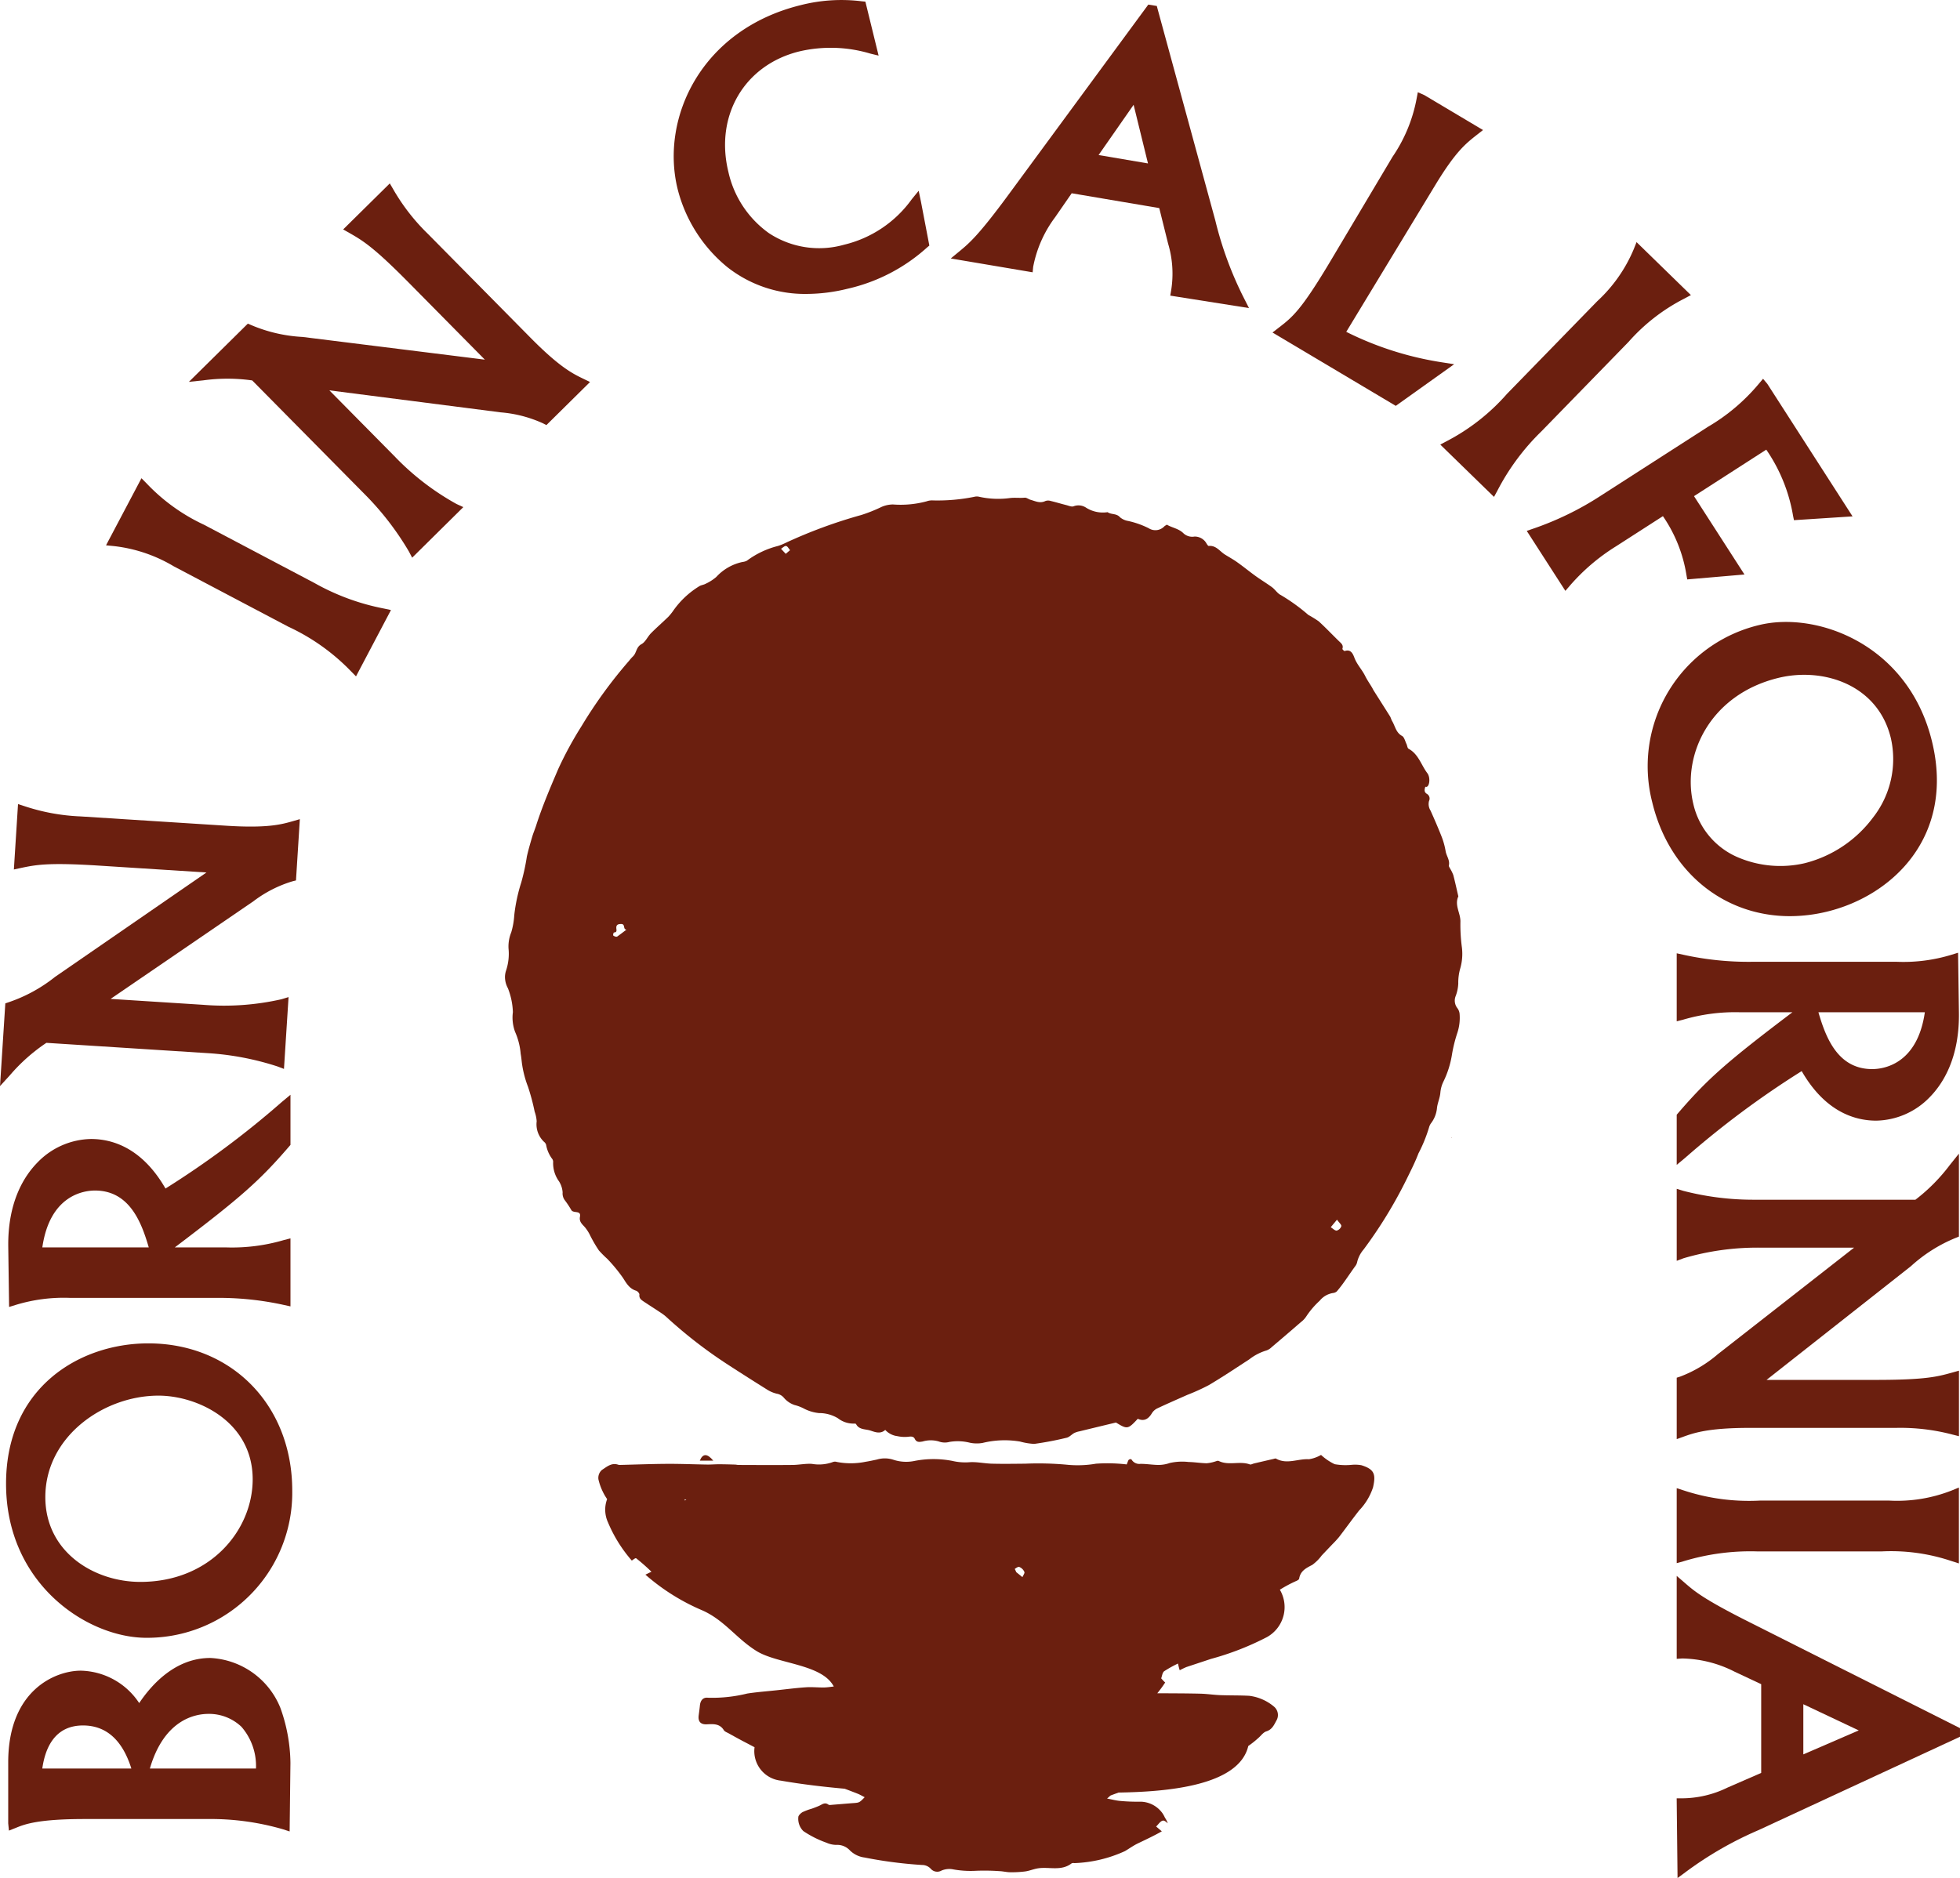<svg xmlns="http://www.w3.org/2000/svg" width="181.927" height="174.359" viewBox="0 0 181.927 174.359">
  <g id="Group_4" data-name="Group 4" transform="translate(-91.564 -82.123)">
    <g id="Group_2" data-name="Group 2" transform="translate(138.423 128.223)">
      <path id="Path_6" data-name="Path 6" d="M199.336,172.91a3.312,3.312,0,0,0-.9-.039,5.751,5.751,0,0,1-1.591-.059,5.171,5.171,0,0,1-1.263-.859,3.2,3.2,0,0,1-1.126.4c-1.017-.063-2.047.511-3.05-.057-.057-.033-.162.011-.242.03q-.9.205-1.8.418c-.132.03-.287.128-.392.089-.938-.343-1.967.138-2.893-.323-.1-.047-.262.045-.394.074a3.347,3.347,0,0,1-.734.143c-.556-.015-1.11-.107-1.666-.119a5.251,5.251,0,0,0-1.744.093,3.186,3.186,0,0,1-1.132.18c-.528-.015-1.054-.1-1.58-.1a.837.837,0,0,1-.842-.412c-.017-.027-.1-.018-.152-.026-.045.033-.11.056-.132.1-.06.123-.1.256-.158.391a15.391,15.391,0,0,0-2.851-.068,10.115,10.115,0,0,1-2.771.089,28.978,28.978,0,0,0-3.786-.09c-1.033.009-2.068.027-3.1,0-.7-.017-1.409-.186-2.1-.134a5.246,5.246,0,0,1-1.574-.123,9.18,9.18,0,0,0-3.571.014,3.794,3.794,0,0,1-1.88-.113,2.551,2.551,0,0,0-1.549-.029c-.35.075-.7.153-1.054.208a6.831,6.831,0,0,1-2.678.015.55.55,0,0,0-.334,0,3.779,3.779,0,0,1-1.973.18c-.608-.039-1.226.1-1.839.1-1.657.017-3.316.006-4.974,0-.111,0-.223-.032-.334-.035-.5-.014-.994-.029-1.49-.029-.362,0-.726.033-1.089.027-1.235-.018-2.471-.072-3.705-.065-1.457.008-2.913.066-4.368.1a.474.474,0,0,1-.167-.015c-.627-.227-1.084.2-1.526.481a.982.982,0,0,0-.323.874,5.355,5.355,0,0,0,.807,1.833,2.814,2.814,0,0,0,.083,2.165,13,13,0,0,0,2.209,3.544c.174-.128.349-.256.4-.217a17.647,17.647,0,0,1,1.424,1.254c-.2.081-.4.2-.564.266a19.621,19.621,0,0,0,5.272,3.313c2.074.914,3.171,2.624,5.062,3.791,1.95,1.2,6.063,1.188,7.152,3.284h-.006c-.3.032-.606.086-.91.09-.558.006-1.117-.056-1.672-.018-.9.06-1.788.177-2.683.272-.92.1-1.845.167-2.759.307a13.509,13.509,0,0,1-3.647.391c-.462-.054-.705.253-.75.729-.029.3-.072.6-.111.9-.078.588.182.868.765.838s1.188-.077,1.568.544c.08.129.271.2.42.278.49.272.982.546,1.48.806.319.165.635.335.952.5a2.751,2.751,0,0,0,2.43,3.1c1.953.34,3.937.573,5.934.753q.6.223,1.194.457c.221.086.427.212.663.329-.457.483-.511.505-.952.54-.695.051-1.389.113-2.083.167-.111.009-.257.038-.331-.018-.328-.248-.574-.021-.848.105-.223.1-.454.185-.684.269a5.827,5.827,0,0,0-.869.323c-.173.1-.4.322-.392.471a1.6,1.6,0,0,0,.468,1.29,9.526,9.526,0,0,0,2.152,1.081,2.267,2.267,0,0,0,.9.2,1.606,1.606,0,0,1,1.281.525,2.367,2.367,0,0,0,1.346.647,40.54,40.54,0,0,0,5.332.693,1.1,1.1,0,0,1,.815.352.794.794,0,0,0,1,.165,1.871,1.871,0,0,1,.977-.128,9.135,9.135,0,0,0,2.247.149,19.738,19.738,0,0,1,2.17.036c.328.012.653.1.98.1a9.809,9.809,0,0,0,1.394-.075c.38-.053.747-.211,1.128-.278,1.051-.186,2.2.287,3.173-.469a.39.39,0,0,1,.25-.024,12.278,12.278,0,0,0,4.708-1.117c.4-.238.782-.516,1.212-.722.743-.355,1.492-.707,2.207-1.113-.2-.171-.374-.316-.528-.447.209-.2.4-.514.633-.55.134-.02.29.116.447.253a2.239,2.239,0,0,0-.262-.522,2.908,2.908,0,0,0-.2-.37,2.547,2.547,0,0,0-2.048-1.116,17.243,17.243,0,0,1-1.91-.071c-.365-.029-.725-.129-1.213-.221.2-.168.274-.262.365-.3l.695-.256c4.45-.071,11.176-.6,12.046-4.323a8.58,8.58,0,0,0,.9-.713c.262-.215.478-.55.774-.644.532-.167.713-.588.931-.994a1.015,1.015,0,0,0-.221-1.308,4.394,4.394,0,0,0-2.289-1c-.9-.051-1.807-.027-2.71-.063-.618-.024-1.232-.122-1.85-.135-1.307-.032-2.613-.03-3.92-.039h-.059a11.949,11.949,0,0,0,.732-1c-.045-.039-.089-.078-.132-.122-.083-.084-.159-.174-.239-.263.086-.229.111-.54.277-.66a10.731,10.731,0,0,1,1.283-.714,6.056,6.056,0,0,0,.159.624,6.92,6.92,0,0,1,.624-.3l2.289-.758a26.064,26.064,0,0,0,5.182-2.02,3.185,3.185,0,0,0,1.2-4.4,12.194,12.194,0,0,1,1.543-.821c.1-.042.236-.125.248-.206.113-.711.635-.979,1.209-1.272a4.06,4.06,0,0,0,.892-.889q.494-.517.986-1.035a8.981,8.981,0,0,0,.618-.672c.63-.82,1.232-1.662,1.871-2.474a5.6,5.6,0,0,0,1.283-2.137C200.679,173.754,200.546,173.292,199.336,172.91Zm-62.824,3.266.011-.108.146.066Zm31.353,7.122-.576-.465a2.4,2.4,0,0,0-.138-.295c.149-.1.3-.215.42-.186a.877.877,0,0,1,.475.466C168.095,182.927,167.932,183.131,167.864,183.3Z" transform="translate(-119.822 -82.973)" fill="#6b1f0f"/>
      <path id="Path_7" data-name="Path 7" d="M134.762,172.475h1.247C135.437,171.776,135.03,171.818,134.762,172.475Z" transform="translate(-116.664 -82.966)" fill="#6b1f0f"/>
      <path id="Path_8" data-name="Path 8" d="M211.423,152.217c0-.777-.564-1.507-.194-2.313-.153-.662-.295-1.326-.468-1.983a3.446,3.446,0,0,0-.292-.594c-.048-.1-.135-.211-.116-.3.105-.484-.221-.865-.3-1.305a6.872,6.872,0,0,0-.344-1.286c-.329-.842-.689-1.674-1.06-2.5a1.136,1.136,0,0,1-.14-.893.5.5,0,0,0-.206-.663c-.265-.165-.223-.4-.135-.662.356.168.531-.8.18-1.26-.57-.756-.818-1.765-1.738-2.262-.114-.062-.122-.307-.2-.459-.123-.254-.2-.617-.4-.728-.574-.311-.641-.908-.923-1.379-.087-.143-.12-.319-.209-.459-.5-.794-1-1.58-1.5-2.37-.06-.095-.105-.2-.162-.295-.212-.356-.454-.7-.636-1.069-.284-.576-.741-1.038-.983-1.653-.126-.322-.3-.871-.917-.66-.045.017-.226-.162-.211-.206.117-.355-.122-.517-.326-.717-.63-.612-1.233-1.253-1.881-1.842a11.109,11.109,0,0,0-.958-.591,17.261,17.261,0,0,0-2.553-1.842c-.31-.15-.516-.5-.8-.716-.5-.368-1.033-.686-1.535-1.048-.574-.414-1.123-.865-1.7-1.275-.367-.262-.764-.481-1.149-.72-.483-.3-.82-.868-1.505-.8-.063.006-.152-.143-.209-.232a1.245,1.245,0,0,0-1.114-.639,1.193,1.193,0,0,1-1.012-.293c-.448-.454-1.05-.514-1.552-.811a2.2,2.2,0,0,0-.23.15,1.145,1.145,0,0,1-1.457.18,8.09,8.09,0,0,0-1.905-.674,1.575,1.575,0,0,1-.758-.344c-.322-.376-.807-.229-1.152-.472a2.918,2.918,0,0,1-2.018-.432,1.274,1.274,0,0,0-1.129-.119c-.17.078-.442-.041-.66-.1-.492-.123-.976-.272-1.468-.389a.79.79,0,0,0-.49,0c-.5.251-.937.017-1.388-.111-.186-.053-.368-.211-.541-.194-.451.042-.911-.02-1.344.03a8.158,8.158,0,0,1-2.941-.129.986.986,0,0,0-.412.021,17.21,17.21,0,0,1-3.827.332,1.487,1.487,0,0,0-.586.086,9.315,9.315,0,0,1-3.116.289,2.709,2.709,0,0,0-1.045.22,14.234,14.234,0,0,1-1.89.756,45.8,45.8,0,0,0-7.055,2.6,4.456,4.456,0,0,1-.713.284,8.135,8.135,0,0,0-2.853,1.358,1.1,1.1,0,0,1-.4.119,4.582,4.582,0,0,0-2.445,1.394,4.252,4.252,0,0,1-.991.633c-.165.093-.373.113-.541.2a8.111,8.111,0,0,0-2.51,2.367,4.925,4.925,0,0,1-.421.51c-.528.511-1.083.994-1.6,1.516-.316.32-.513.817-.881,1.012-.508.271-.448.833-.8,1.147a3.963,3.963,0,0,0-.34.385,43.124,43.124,0,0,0-4.431,6.092,34.011,34.011,0,0,0-2.152,3.962c-.741,1.734-1.481,3.463-2.056,5.26-.113.353-.262.695-.367,1.051-.176.6-.35,1.2-.489,1.806a19.716,19.716,0,0,1-.523,2.421,15.6,15.6,0,0,0-.65,3.048,7,7,0,0,1-.281,1.588,3.466,3.466,0,0,0-.251,1.493,4.925,4.925,0,0,1-.242,2.093,2.028,2.028,0,0,0-.086.492,2.19,2.19,0,0,0,.271,1.107,6.637,6.637,0,0,1,.462,2.219,3.842,3.842,0,0,0,.2,1.821,6.313,6.313,0,0,1,.523,2.047c.069.362.089.734.15,1.1a9.755,9.755,0,0,0,.532,1.965,19.985,19.985,0,0,1,.615,2.305,3.341,3.341,0,0,1,.189.895,2.238,2.238,0,0,0,.681,1.908.568.568,0,0,1,.194.275,3.015,3.015,0,0,0,.57,1.317.481.481,0,0,1,.081.326,2.877,2.877,0,0,0,.547,1.753,2.211,2.211,0,0,1,.335,1.021,1.061,1.061,0,0,0,.18.7,8.927,8.927,0,0,1,.615.922c.179.368.941,0,.815.638-.105.534.3.755.535,1.074a3.788,3.788,0,0,1,.352.549,12.227,12.227,0,0,0,.871,1.511,10.065,10.065,0,0,0,.78.782,14.782,14.782,0,0,1,1.457,1.77c.325.513.6,1,1.221,1.188.129.039.31.247.3.356-.044.37.2.511.432.668.544.362,1.1.713,1.639,1.075a3.8,3.8,0,0,1,.466.368,43.2,43.2,0,0,0,5.687,4.4q1.791,1.162,3.6,2.292a2.94,2.94,0,0,0,.928.4,1.113,1.113,0,0,1,.635.349,2.225,2.225,0,0,0,1.024.705,3.76,3.76,0,0,1,.827.31,3.837,3.837,0,0,0,1.433.435,3.363,3.363,0,0,1,1.746.475,2.35,2.35,0,0,0,1.555.5c.05,0,.125.017.141.05.268.519.839.456,1.265.58s.959.4,1.441-.042a1.828,1.828,0,0,0,1.128.579,3.2,3.2,0,0,0,.92.065c.232-.018.552-.105.693.186.171.35.436.292.726.247a2.676,2.676,0,0,1,1.484-.011,1.631,1.631,0,0,0,1,.05,4.61,4.61,0,0,1,1.91.075,3.134,3.134,0,0,0,1.176.018,8.594,8.594,0,0,1,3.474-.128,6.25,6.25,0,0,0,1.313.218,29.993,29.993,0,0,0,3.015-.573c.256-.059.463-.307.707-.439a1.969,1.969,0,0,1,.486-.155c1.107-.271,2.215-.537,3.383-.818,1.053.645,1.111.635,2.026-.346.6.269,1,.006,1.316-.526a1.2,1.2,0,0,1,.489-.438c.923-.435,1.862-.841,2.794-1.257a19.252,19.252,0,0,0,2.01-.914c1.269-.753,2.5-1.576,3.738-2.382a4.815,4.815,0,0,1,1.582-.823,1.287,1.287,0,0,0,.5-.313q1.365-1.153,2.714-2.325a2.087,2.087,0,0,0,.519-.562,7.756,7.756,0,0,1,1.219-1.418,2,2,0,0,1,1.221-.717.654.654,0,0,0,.371-.152c.644-.746,1.155-1.592,1.741-2.383a.982.982,0,0,0,.161-.394,2.8,2.8,0,0,1,.592-1.123,42.092,42.092,0,0,0,4.012-6.571c.376-.768.767-1.535,1.069-2.334a13.577,13.577,0,0,0,.991-2.435,1.1,1.1,0,0,1,.188-.383,2.747,2.747,0,0,0,.54-1.358c.039-.492.28-.961.319-1.477a2.928,2.928,0,0,1,.3-1.056,8.834,8.834,0,0,0,.782-2.513,13.371,13.371,0,0,1,.493-1.976,4.449,4.449,0,0,0,.209-1.77,1.038,1.038,0,0,0-.208-.529,1.128,1.128,0,0,1-.153-1.126,3.712,3.712,0,0,0,.239-1.164,4.773,4.773,0,0,1,.168-1.344,4.908,4.908,0,0,0,.17-1.988A16.051,16.051,0,0,1,211.423,152.217Zm-78.264,1.413a.24.24,0,0,1-.183,0c-.074-.024-.188-.069-.194-.119-.014-.084.042-.257.072-.257.3-.008.235-.214.221-.386-.026-.344.164-.4.462-.4.4.008.128.5.48.519C133.7,153.23,133.434,153.436,133.159,153.63ZM148.8,118.1l-.439-.469c.158-.095.329-.281.469-.259s.25.251.371.389C149.089,117.852,148.978,117.945,148.8,118.1Zm51.145,62.833c-.179.011-.371-.2-.558-.313.162-.2.325-.391.58-.7.2.28.423.463.4.6A.619.619,0,0,1,199.944,180.93Z" transform="translate(-122.726 -112.78)" fill="#6b1f0f"/>
      <path id="Path_9" data-name="Path 9" d="M181.208,152.386l0-.04-.057.016Z" transform="translate(-93.294 -92.849)" fill="#6b1f0f"/>
      <path id="Path_10" data-name="Path 10" d="M181.778,133.81v0l-.009-.01Z" transform="translate(-92.984 -102.194)" fill="#6b1f0f"/>
    </g>
    <g id="Group_3" data-name="Group 3" transform="translate(91.564 82.123)">
      <path id="Path_11" data-name="Path 11" d="M110.827,184.489c-3.2,0-5.4,2.4-6.6,4.188a6.662,6.662,0,0,0-5.421-3.009c-2.328,0-6.737,1.779-6.737,8.516v5.659l.068.674.653-.26c.8-.325,2.02-.815,6.388-.815h11.341a24.075,24.075,0,0,1,7.06.953l.612.2.074-6.361a15.533,15.533,0,0,0-.935-5.116A7.4,7.4,0,0,0,110.827,184.489Zm4.239,10.266h-9.848c1.328-4.565,4.219-5.075,5.439-5.075a4.361,4.361,0,0,1,3.063,1.2A5.543,5.543,0,0,1,115.066,194.755Zm-11.568,0H95.233c.271-1.932,1.168-4,3.779-4C101.158,190.755,102.668,192.1,103.5,194.755Z" transform="translate(-91.307 -30.558)" fill="#6b1f0f"/>
      <path id="Path_12" data-name="Path 12" d="M105.136,165.065c-6.355,0-13.2,4.077-13.2,13.028,0,9.335,7.568,14.308,13.028,14.308A13.465,13.465,0,0,0,118.5,178.734C118.5,170.814,112.882,165.065,105.136,165.065Zm9.692,12.624c0,4.681-3.9,9.522-10.428,9.522-4.275,0-8.818-2.759-8.818-7.872,0-5.634,5.428-9.421,10.5-9.421C109.715,169.918,114.828,172.329,114.828,177.689Z" transform="translate(-91.374 -40.343)" fill="#6b1f0f"/>
      <path id="Path_13" data-name="Path 13" d="M118.154,154.505l.116-.134v-4.656l-.779.648a84.339,84.339,0,0,1-10.822,8.058c-2.18-3.789-4.946-4.6-6.914-4.6A7.074,7.074,0,0,0,94.789,156c-1.271,1.293-2.777,3.708-2.714,7.866l.078,5.55.609-.188a15.252,15.252,0,0,1,5.075-.654h13.428a28.108,28.108,0,0,1,6.43.663l.574.126v-6.314l-.589.149a17.018,17.018,0,0,1-5.34.69h-4.809C113.7,159.218,115.421,157.677,118.154,154.505Zm-13.039,9.379H95.238c.7-4.886,3.9-5.277,4.886-5.277C103.342,158.608,104.447,161.588,105.115,163.884Z" transform="translate(-91.308 -48.074)" fill="#6b1f0f"/>
      <path id="Path_14" data-name="Path 14" d="M112.576,133.778l-13.541-.865a18.84,18.84,0,0,1-5.219-.958l-.579-.186-.385,6.071.607-.131c1.4-.295,2.507-.528,7.177-.235l10.093.645-14.052,9.691a14.2,14.2,0,0,1-4.263,2.34l-.356.122-.493,7.678.913-1a16.57,16.57,0,0,1,3.392-3.015l14.989.958a26.077,26.077,0,0,1,6.463,1.235l.6.227.426-6.668-.656.2a24.044,24.044,0,0,1-7.289.516l-8.573-.547,13.258-9.067a11.435,11.435,0,0,1,3.615-1.848l.334-.084.359-5.689-.645.186C117.706,133.652,116.412,134.022,112.576,133.778Z" transform="translate(-91.564 -57.115)" fill="#6b1f0f"/>
      <path id="Path_15" data-name="Path 15" d="M117.464,121.383l-10.27-5.418a17.475,17.475,0,0,1-5.262-3.773l-.534-.543-3.289,6.23.705.069a13.844,13.844,0,0,1,5.579,1.878l10.63,5.606a19.415,19.415,0,0,1,5.833,4.152l.456.462,3.244-6.158-.612-.132A21.356,21.356,0,0,1,117.464,121.383Z" transform="translate(-88.267 -67.25)" fill="#6b1f0f"/>
      <path id="Path_16" data-name="Path 16" d="M134.96,107.8l-9.525-9.643a18.891,18.891,0,0,1-3.256-4.186l-.307-.525-4.328,4.272.546.31c1.238.708,2.216,1.268,5.505,4.594l7.1,7.186L113.779,107.7a14.051,14.051,0,0,1-4.749-1.093l-.334-.143-5.472,5.406,1.346-.141a16.388,16.388,0,0,1,4.531.008l10.547,10.672a26.737,26.737,0,0,1,4,5.215l.3.57,4.749-4.695-.626-.287a24.179,24.179,0,0,1-5.78-4.454l-6.028-6.1,15.912,2.044a11.72,11.72,0,0,1,3.926,1.023l.308.159,4.048-4-.6-.292C138.876,111.12,137.664,110.535,134.96,107.8Z" transform="translate(-85.691 -76.417)" fill="#6b1f0f"/>
      <path id="Path_17" data-name="Path 17" d="M155.885,99.836l-.645.792a10.833,10.833,0,0,1-6.292,4.219,8.472,8.472,0,0,1-6.967-1.081,9.516,9.516,0,0,1-3.755-5.674c-1.284-5.243,1.5-9.955,6.6-11.2a12.819,12.819,0,0,1,6.577.208l.764.186-1.227-5.01-.334-.033a15.256,15.256,0,0,0-5.651.352c-9.228,2.259-13.066,10.452-11.445,17.07a13.694,13.694,0,0,0,4.6,7.246,11.614,11.614,0,0,0,7.386,2.5,15.927,15.927,0,0,0,3.78-.478,16.391,16.391,0,0,0,7.389-3.834l.212-.177-.786-4.11Z" transform="translate(-70.615 -82.123)" fill="#6b1f0f"/>
      <path id="Path_18" data-name="Path 18" d="M174.807,102.451,169.454,82.83l-.078-.295-.789-.129L155.6,100.069c-2.792,3.794-3.645,4.5-4.549,5.248l-.8.66,7.6,1.284.048-.5a11.152,11.152,0,0,1,2.036-4.609l1.541-2.229,8.128,1.376.82,3.3a9.733,9.733,0,0,1,.281,4.356l-.081.472,7.308,1.155-.42-.827A33.328,33.328,0,0,1,174.807,102.451ZM167.223,91.71l1.334,5.443-4.586-.779Z" transform="translate(-62.001 -81.98)" fill="#6b1f0f"/>
      <path id="Path_19" data-name="Path 19" d="M185.825,112.89a30.026,30.026,0,0,1-8.869-2.827l8.257-13.616c1.9-3.131,2.826-3.854,3.893-4.693l.546-.427L184.2,88.082l-.6-.265-.126.665a14.171,14.171,0,0,1-2.221,5.329l-5.695,9.57c-2.8,4.705-3.589,5.311-4.895,6.317l-.552.427,11.442,6.81,5.419-3.865Z" transform="translate(-51.997 -79.254)" fill="#6b1f0f"/>
      <path id="Path_20" data-name="Path 20" d="M197.954,106.323a17.491,17.491,0,0,1,5.1-3.973l.678-.361-5.045-4.917-.263.66a13.836,13.836,0,0,1-3.377,4.816l-8.376,8.6a19.289,19.289,0,0,1-5.628,4.415l-.574.305,4.986,4.857.3-.549a21.385,21.385,0,0,1,4.108-5.543Z" transform="translate(-46.782 -74.592)" fill="#6b1f0f"/>
      <path id="Path_21" data-name="Path 21" d="M200.626,123.708l.075.429,5.313-.457-4.683-7.274,6.707-4.317a15.308,15.308,0,0,1,2.487,6.14l.083.408,5.439-.353-7.908-12.3-.4-.475-.41.486a17.956,17.956,0,0,1-4.705,3.974l-9.952,6.4a28.345,28.345,0,0,1-6.287,3.062l-.579.2,3.585,5.568.415-.48a18.7,18.7,0,0,1,4.287-3.656l4.352-2.8A13.307,13.307,0,0,1,200.626,123.708Z" transform="translate(-44.093 -70.342)" fill="#6b1f0f"/>
      <path id="Path_22" data-name="Path 22" d="M206.471,147.838a14.643,14.643,0,0,0,3.415-.414c6.18-1.489,11.882-7.055,9.783-15.759-2.183-9.078-10.7-12.146-16.016-10.864a13.469,13.469,0,0,0-9.962,16.46C195.26,143.777,200.375,147.838,206.471,147.838Zm-1.05-22.126c4.134-1,9.216.618,10.418,5.594a8.8,8.8,0,0,1-1.665,7.389,11.382,11.382,0,0,1-6.34,4.228,10.033,10.033,0,0,1-6.095-.508,7.091,7.091,0,0,1-4.235-5C196.413,132.866,199.074,127.243,205.422,125.712Z" transform="translate(-40.331 -62.779)" fill="#6b1f0f"/>
      <path id="Path_23" data-name="Path 23" d="M202.066,141.788a28.118,28.118,0,0,1-6.43-.663l-.574-.126v6.314l.589-.149a17.056,17.056,0,0,1,5.34-.689H205.8c-6.17,4.666-7.89,6.206-10.622,9.377l-.116.134v4.656l.779-.648a84.483,84.483,0,0,1,10.822-8.058c2.18,3.789,4.946,4.6,6.914,4.6a7.068,7.068,0,0,0,4.965-2.174c1.272-1.293,2.777-3.707,2.714-7.866l-.078-5.55-.609.188a15.252,15.252,0,0,1-5.075.654Zm16.027,4.687c-.7,4.884-3.9,5.275-4.886,5.275-3.218,0-4.323-2.98-4.991-5.275Z" transform="translate(-39.43 -52.492)" fill="#6b1f0f"/>
      <path id="Path_24" data-name="Path 24" d="M220.911,161.19l.346-.14v-7.7l-.847,1.056a16.653,16.653,0,0,1-3.191,3.222H202.2a25.974,25.974,0,0,1-6.522-.823l-.615-.188V163.3l.642-.241a24.183,24.183,0,0,1,7.237-.979h8.582l-12.646,9.89a11.679,11.679,0,0,1-3.489,2.077l-.326.105v5.7l.635-.227c.964-.343,2.287-.814,6.135-.814H215.4a18.973,18.973,0,0,1,5.272.623l.589.149V173.5l-.6.167c-1.379.385-2.465.689-7.144.689H203.4L216.8,163.8A14.025,14.025,0,0,1,220.911,161.19Z" transform="translate(-39.43 -46.242)" fill="#6b1f0f"/>
      <path id="Path_25" data-name="Path 25" d="M214.791,175.177H202.775a19.391,19.391,0,0,1-7.093-.953l-.62-.2v6.962l.6-.167a21.281,21.281,0,0,1,6.84-.925h11.612a17.6,17.6,0,0,1,6.406.881l.735.235v-7.045l-.657.269A13.836,13.836,0,0,1,214.791,175.177Z" transform="translate(-39.43 -35.858)" fill="#6b1f0f"/>
      <path id="Path_26" data-name="Path 26" d="M201.777,183.7c-4.207-2.117-5.045-2.838-5.928-3.6l-.786-.677v7.7l.508-.035a11.1,11.1,0,0,1,4.883,1.236l2.451,1.15v8.24l-3.119,1.358a9.7,9.7,0,0,1-4.248,1h-.478l.081,7.4.746-.549a33.416,33.416,0,0,1,6.75-3.889l18.72-8.678v-.8Zm10.182,10.067-5.143,2.226v-4.657Z" transform="translate(-39.431 -33.111)" fill="#6b1f0f"/>
    </g>
  </g>
</svg>
